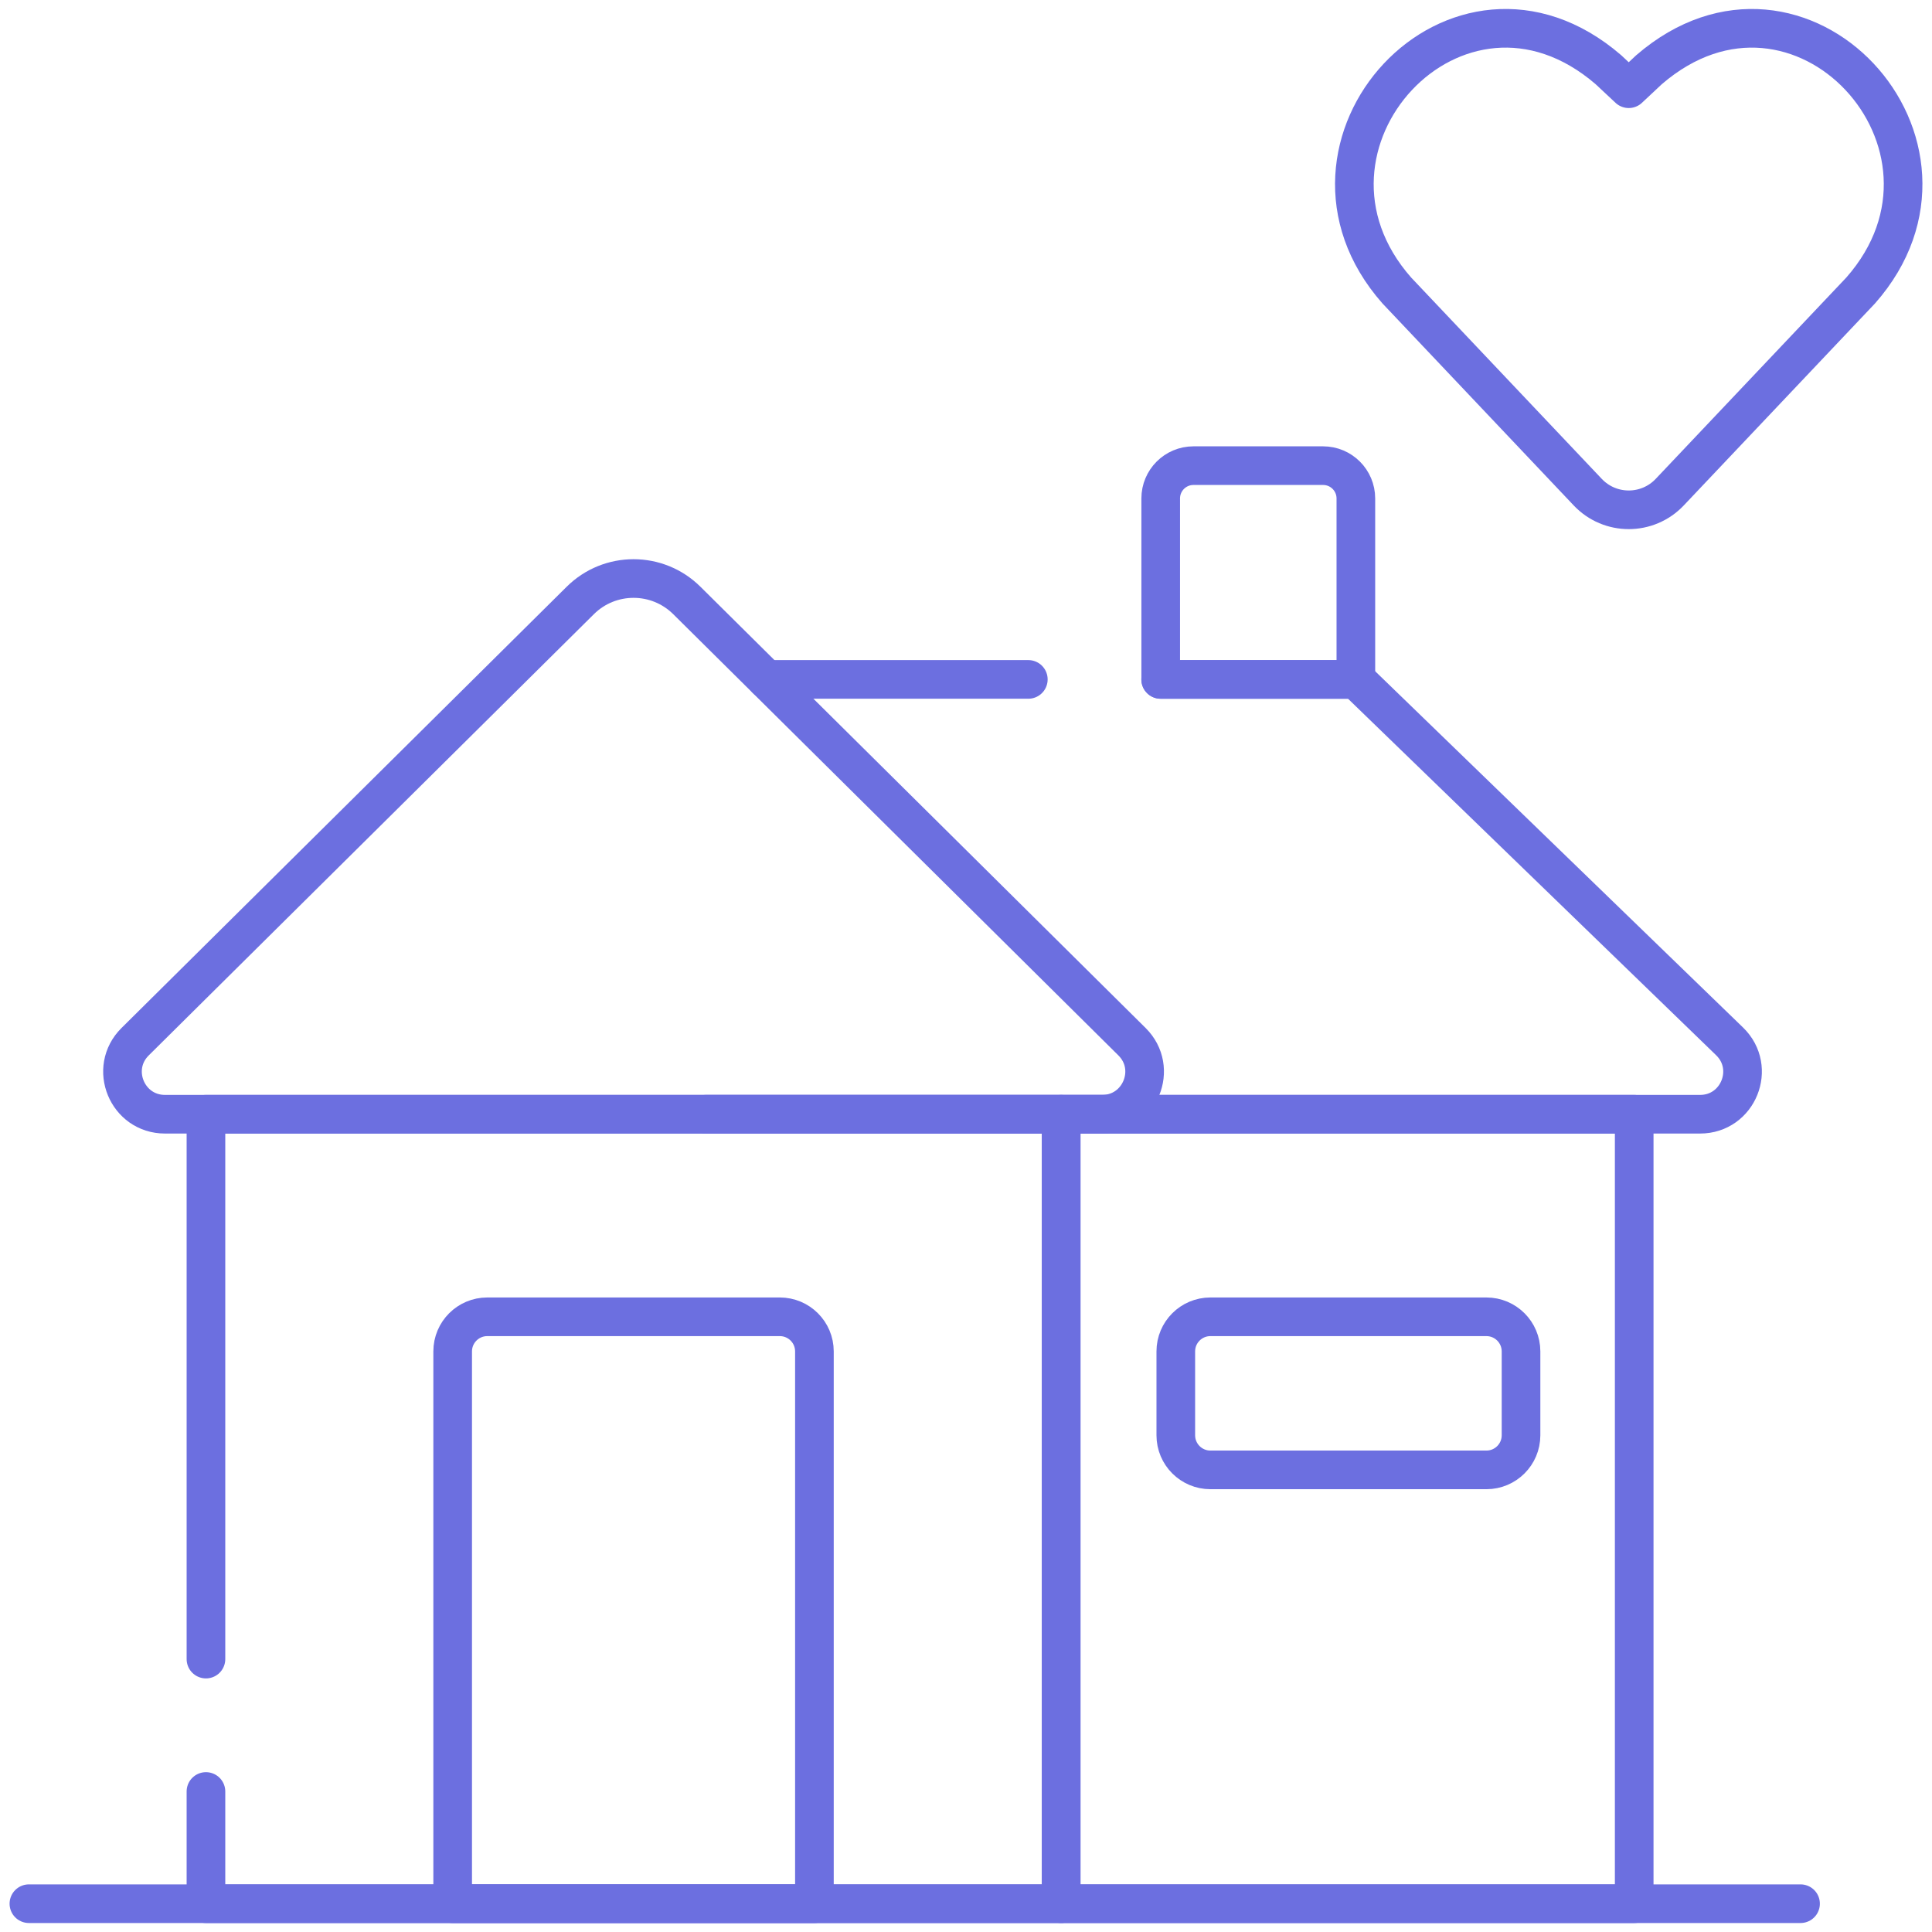 <svg width="100" height="100" viewBox="0 0 100 100" fill="none" xmlns="http://www.w3.org/2000/svg">
<g clip-path="url(#clip0_1310_17928)">
<path d="M54.925 98.535H84.586V57.672L54.925 57.672V98.535Z" stroke="#6C6FE0" stroke-width="2" stroke-miterlimit="10" stroke-linecap="round" stroke-linejoin="round"/>
<path d="M60.859 74.29V69.948C60.859 68.959 61.661 68.157 62.65 68.157H76.937C77.926 68.157 78.728 68.959 78.728 69.948V74.29C78.728 75.279 77.926 76.081 76.937 76.081H62.65C61.661 76.081 60.859 75.279 60.859 74.29Z" stroke="#6C6FE0" stroke-width="2" stroke-miterlimit="10" stroke-linecap="round" stroke-linejoin="round"/>
<path d="M53.226 35.166H39.676" stroke="#6C6FE0" stroke-width="2" stroke-miterlimit="10" stroke-linecap="round" stroke-linejoin="round"/>
<path d="M36.547 57.672H57.047H87.996C89.969 57.672 90.939 55.273 89.522 53.9L70.178 35.166H60.076" stroke="#6C6FE0" stroke-width="2" stroke-miterlimit="10" stroke-linecap="round" stroke-linejoin="round"/>
<path d="M70.179 35.167H60.078V25.798C60.078 24.862 60.837 24.102 61.774 24.102H68.483C69.42 24.102 70.179 24.862 70.179 25.798V35.167V35.167Z" stroke="#6C6FE0" stroke-width="2" stroke-miterlimit="10" stroke-linecap="round" stroke-linejoin="round"/>
<path d="M10.66 85.874V57.672H54.926V98.535H10.66V92.727" stroke="#6C6FE0" stroke-width="2" stroke-miterlimit="10" stroke-linecap="round" stroke-linejoin="round"/>
<path d="M42.154 98.535H23.43V69.948C23.43 68.959 24.232 68.157 25.221 68.157H40.363C41.352 68.157 42.154 68.959 42.154 69.948V98.535V98.535Z" stroke="#6C6FE0" stroke-width="2" stroke-miterlimit="10" stroke-linecap="round" stroke-linejoin="round"/>
<path d="M30.035 31.08L6.994 53.918C5.602 55.298 6.579 57.672 8.539 57.672H57.046C59.007 57.672 59.984 55.298 58.592 53.918L35.551 31.08C34.023 29.566 31.562 29.566 30.035 31.08Z" stroke="#6C6FE0" stroke-width="2" stroke-miterlimit="10" stroke-linecap="round" stroke-linejoin="round"/>
<path d="M93.196 98.535H1.496" stroke="#6C6FE0" stroke-width="2" stroke-miterlimit="10" stroke-linecap="round" stroke-linejoin="round"/>
<path d="M85.352 3.609L84.303 4.592L83.253 3.609C75.437 -3.134 65.666 7.512 72.298 15.035L82.18 25.473C83.333 26.692 85.273 26.692 86.426 25.473L96.308 15.035C102.943 7.503 93.159 -3.131 85.352 3.609Z" stroke="#6C6FE0" stroke-width="2" stroke-miterlimit="10" stroke-linecap="round" stroke-linejoin="round"/>
</g>
<defs>
<clipPath id="clip0_1310_17928">
<rect width="100" height="100" fill="white"/>
</clipPath>
</defs>
</svg>

